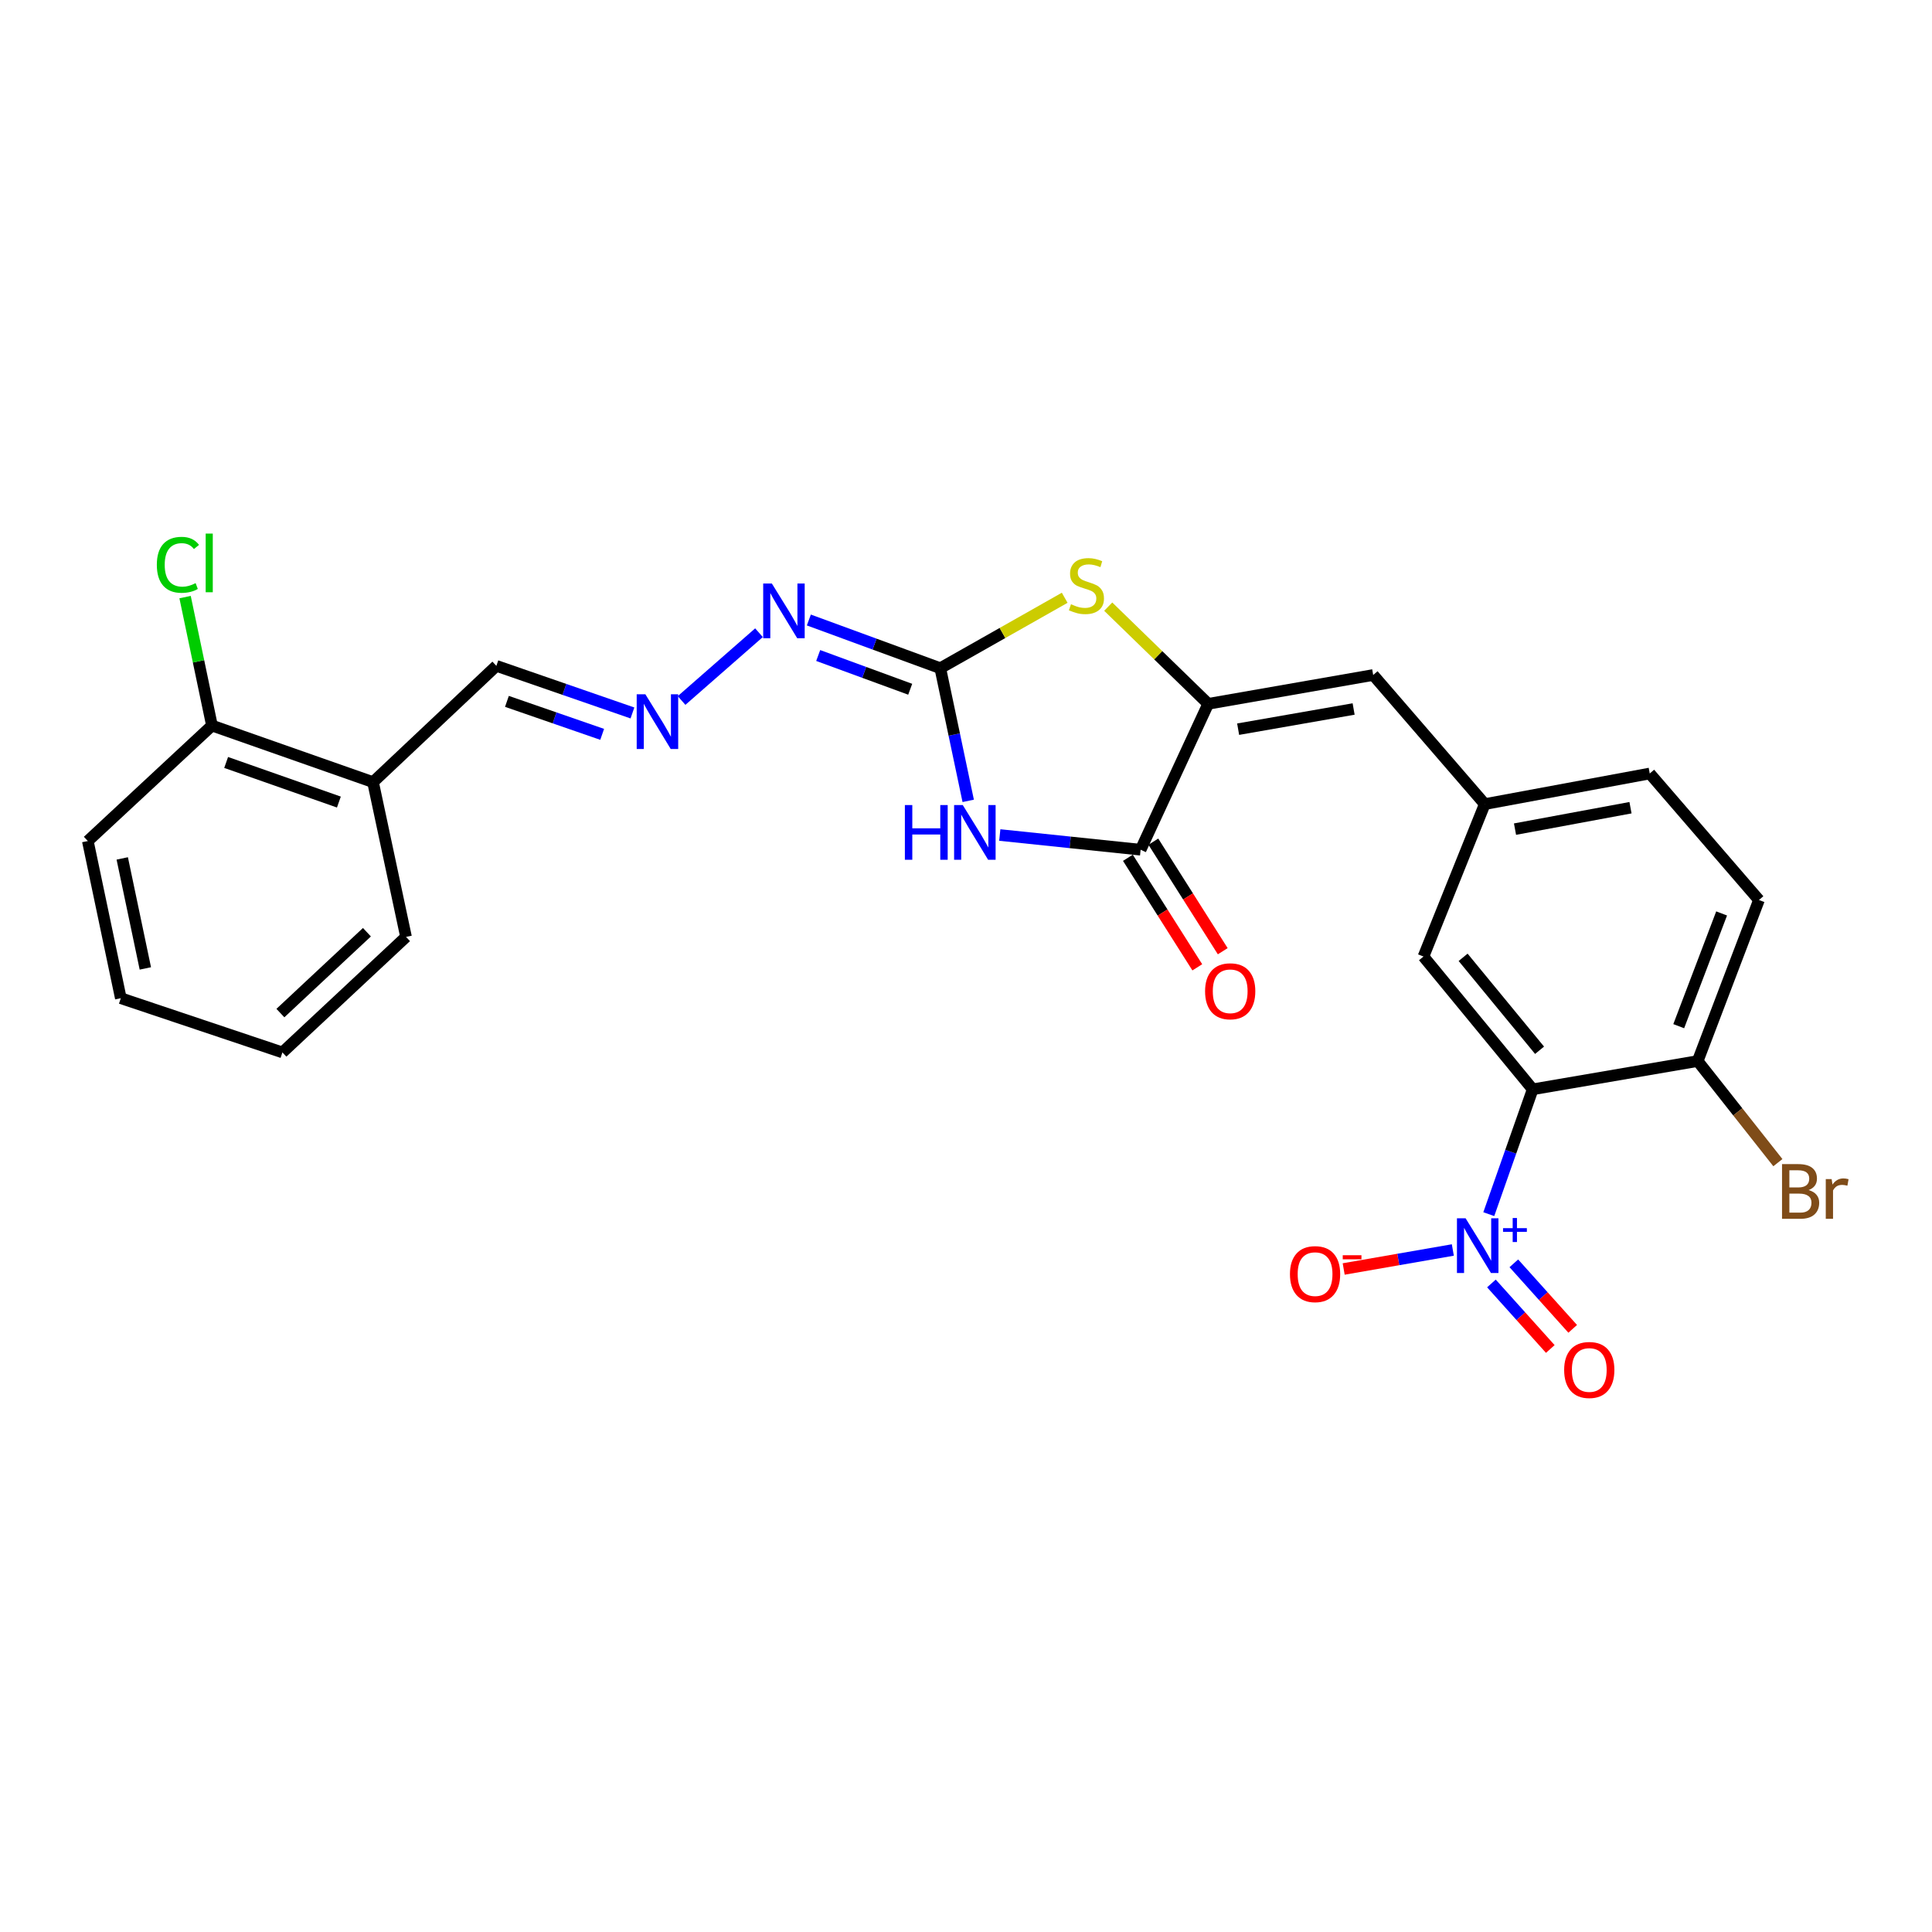 <?xml version='1.0' encoding='iso-8859-1'?>
<svg version='1.1' baseProfile='full'
              xmlns='http://www.w3.org/2000/svg'
                      xmlns:rdkit='http://www.rdkit.org/xml'
                      xmlns:xlink='http://www.w3.org/1999/xlink'
                  xml:space='preserve'
width='1000px' height='1000px' viewBox='0 0 1000 1000'>
<!-- END OF HEADER -->
<rect style='opacity:1.0;fill:#FFFFFF;stroke:none' width='1000' height='1000' x='0' y='0'> </rect>
<path class='bond-1' d='M 501.146,414.525 L 493.918,380.194' style='fill:none;fill-rule:evenodd;stroke:#0000FF;stroke-width:6px;stroke-linecap:butt;stroke-linejoin:miter;stroke-opacity:1' />
<path class='bond-1' d='M 493.918,380.194 L 486.69,345.863' style='fill:none;fill-rule:evenodd;stroke:#000000;stroke-width:6px;stroke-linecap:butt;stroke-linejoin:miter;stroke-opacity:1' />
<path class='bond-4' d='M 517.481,432.203 L 553.932,436.008' style='fill:none;fill-rule:evenodd;stroke:#0000FF;stroke-width:6px;stroke-linecap:butt;stroke-linejoin:miter;stroke-opacity:1' />
<path class='bond-4' d='M 553.932,436.008 L 590.383,439.813' style='fill:none;fill-rule:evenodd;stroke:#000000;stroke-width:6px;stroke-linecap:butt;stroke-linejoin:miter;stroke-opacity:1' />
<path class='bond-0' d='M 770.592,628.444 L 781.955,596.135' style='fill:none;fill-rule:evenodd;stroke:#0000FF;stroke-width:6px;stroke-linecap:butt;stroke-linejoin:miter;stroke-opacity:1' />
<path class='bond-0' d='M 781.955,596.135 L 793.319,563.826' style='fill:none;fill-rule:evenodd;stroke:#000000;stroke-width:6px;stroke-linecap:butt;stroke-linejoin:miter;stroke-opacity:1' />
<path class='bond-11' d='M 751.981,646.99 L 723.734,651.908' style='fill:none;fill-rule:evenodd;stroke:#0000FF;stroke-width:6px;stroke-linecap:butt;stroke-linejoin:miter;stroke-opacity:1' />
<path class='bond-11' d='M 723.734,651.908 L 695.487,656.825' style='fill:none;fill-rule:evenodd;stroke:#FF0000;stroke-width:6px;stroke-linecap:butt;stroke-linejoin:miter;stroke-opacity:1' />
<path class='bond-12' d='M 771.959,664.316 L 787.195,681.272' style='fill:none;fill-rule:evenodd;stroke:#0000FF;stroke-width:6px;stroke-linecap:butt;stroke-linejoin:miter;stroke-opacity:1' />
<path class='bond-12' d='M 787.195,681.272 L 802.43,698.228' style='fill:none;fill-rule:evenodd;stroke:#FF0000;stroke-width:6px;stroke-linecap:butt;stroke-linejoin:miter;stroke-opacity:1' />
<path class='bond-12' d='M 783.556,653.896 L 798.791,670.852' style='fill:none;fill-rule:evenodd;stroke:#0000FF;stroke-width:6px;stroke-linecap:butt;stroke-linejoin:miter;stroke-opacity:1' />
<path class='bond-12' d='M 798.791,670.852 L 814.027,687.808' style='fill:none;fill-rule:evenodd;stroke:#FF0000;stroke-width:6px;stroke-linecap:butt;stroke-linejoin:miter;stroke-opacity:1' />
<path class='bond-5' d='M 486.69,345.863 L 518.887,327.633' style='fill:none;fill-rule:evenodd;stroke:#000000;stroke-width:6px;stroke-linecap:butt;stroke-linejoin:miter;stroke-opacity:1' />
<path class='bond-5' d='M 518.887,327.633 L 551.084,309.404' style='fill:none;fill-rule:evenodd;stroke:#CCCC00;stroke-width:6px;stroke-linecap:butt;stroke-linejoin:miter;stroke-opacity:1' />
<path class='bond-7' d='M 486.69,345.863 L 452.675,333.387' style='fill:none;fill-rule:evenodd;stroke:#000000;stroke-width:6px;stroke-linecap:butt;stroke-linejoin:miter;stroke-opacity:1' />
<path class='bond-7' d='M 452.675,333.387 L 418.661,320.91' style='fill:none;fill-rule:evenodd;stroke:#0000FF;stroke-width:6px;stroke-linecap:butt;stroke-linejoin:miter;stroke-opacity:1' />
<path class='bond-7' d='M 471.117,356.757 L 447.307,348.023' style='fill:none;fill-rule:evenodd;stroke:#000000;stroke-width:6px;stroke-linecap:butt;stroke-linejoin:miter;stroke-opacity:1' />
<path class='bond-7' d='M 447.307,348.023 L 423.497,339.29' style='fill:none;fill-rule:evenodd;stroke:#0000FF;stroke-width:6px;stroke-linecap:butt;stroke-linejoin:miter;stroke-opacity:1' />
<path class='bond-2' d='M 793.319,563.826 L 736.786,495.107' style='fill:none;fill-rule:evenodd;stroke:#000000;stroke-width:6px;stroke-linecap:butt;stroke-linejoin:miter;stroke-opacity:1' />
<path class='bond-2' d='M 796.878,543.613 L 757.306,495.51' style='fill:none;fill-rule:evenodd;stroke:#000000;stroke-width:6px;stroke-linecap:butt;stroke-linejoin:miter;stroke-opacity:1' />
<path class='bond-27' d='M 793.319,563.826 L 878.719,549.197' style='fill:none;fill-rule:evenodd;stroke:#000000;stroke-width:6px;stroke-linecap:butt;stroke-linejoin:miter;stroke-opacity:1' />
<path class='bond-3' d='M 625.366,364.303 L 590.383,439.813' style='fill:none;fill-rule:evenodd;stroke:#000000;stroke-width:6px;stroke-linecap:butt;stroke-linejoin:miter;stroke-opacity:1' />
<path class='bond-6' d='M 625.366,364.303 L 710.759,349.379' style='fill:none;fill-rule:evenodd;stroke:#000000;stroke-width:6px;stroke-linecap:butt;stroke-linejoin:miter;stroke-opacity:1' />
<path class='bond-6' d='M 640.859,377.422 L 700.634,366.976' style='fill:none;fill-rule:evenodd;stroke:#000000;stroke-width:6px;stroke-linecap:butt;stroke-linejoin:miter;stroke-opacity:1' />
<path class='bond-26' d='M 625.366,364.303 L 599.491,339.149' style='fill:none;fill-rule:evenodd;stroke:#000000;stroke-width:6px;stroke-linecap:butt;stroke-linejoin:miter;stroke-opacity:1' />
<path class='bond-26' d='M 599.491,339.149 L 573.615,313.995' style='fill:none;fill-rule:evenodd;stroke:#CCCC00;stroke-width:6px;stroke-linecap:butt;stroke-linejoin:miter;stroke-opacity:1' />
<path class='bond-15' d='M 583.798,443.984 L 601.758,472.335' style='fill:none;fill-rule:evenodd;stroke:#000000;stroke-width:6px;stroke-linecap:butt;stroke-linejoin:miter;stroke-opacity:1' />
<path class='bond-15' d='M 601.758,472.335 L 619.719,500.687' style='fill:none;fill-rule:evenodd;stroke:#FF0000;stroke-width:6px;stroke-linecap:butt;stroke-linejoin:miter;stroke-opacity:1' />
<path class='bond-15' d='M 596.968,435.641 L 614.929,463.992' style='fill:none;fill-rule:evenodd;stroke:#000000;stroke-width:6px;stroke-linecap:butt;stroke-linejoin:miter;stroke-opacity:1' />
<path class='bond-15' d='M 614.929,463.992 L 632.889,492.343' style='fill:none;fill-rule:evenodd;stroke:#FF0000;stroke-width:6px;stroke-linecap:butt;stroke-linejoin:miter;stroke-opacity:1' />
<path class='bond-14' d='M 710.759,349.379 L 768.512,416.202' style='fill:none;fill-rule:evenodd;stroke:#000000;stroke-width:6px;stroke-linecap:butt;stroke-linejoin:miter;stroke-opacity:1' />
<path class='bond-8' d='M 392.851,327.49 L 352.782,362.576' style='fill:none;fill-rule:evenodd;stroke:#0000FF;stroke-width:6px;stroke-linecap:butt;stroke-linejoin:miter;stroke-opacity:1' />
<path class='bond-17' d='M 327.35,369.027 L 292.136,356.835' style='fill:none;fill-rule:evenodd;stroke:#0000FF;stroke-width:6px;stroke-linecap:butt;stroke-linejoin:miter;stroke-opacity:1' />
<path class='bond-17' d='M 292.136,356.835 L 256.921,344.642' style='fill:none;fill-rule:evenodd;stroke:#000000;stroke-width:6px;stroke-linecap:butt;stroke-linejoin:miter;stroke-opacity:1' />
<path class='bond-17' d='M 311.684,380.102 L 287.034,371.567' style='fill:none;fill-rule:evenodd;stroke:#0000FF;stroke-width:6px;stroke-linecap:butt;stroke-linejoin:miter;stroke-opacity:1' />
<path class='bond-17' d='M 287.034,371.567 L 262.385,363.032' style='fill:none;fill-rule:evenodd;stroke:#000000;stroke-width:6px;stroke-linecap:butt;stroke-linejoin:miter;stroke-opacity:1' />
<path class='bond-9' d='M 878.719,549.197 L 910.437,465.84' style='fill:none;fill-rule:evenodd;stroke:#000000;stroke-width:6px;stroke-linecap:butt;stroke-linejoin:miter;stroke-opacity:1' />
<path class='bond-9' d='M 868.906,531.149 L 891.108,472.799' style='fill:none;fill-rule:evenodd;stroke:#000000;stroke-width:6px;stroke-linecap:butt;stroke-linejoin:miter;stroke-opacity:1' />
<path class='bond-20' d='M 878.719,549.197 L 899.472,575.493' style='fill:none;fill-rule:evenodd;stroke:#000000;stroke-width:6px;stroke-linecap:butt;stroke-linejoin:miter;stroke-opacity:1' />
<path class='bond-20' d='M 899.472,575.493 L 920.225,601.789' style='fill:none;fill-rule:evenodd;stroke:#7F4C19;stroke-width:6px;stroke-linecap:butt;stroke-linejoin:miter;stroke-opacity:1' />
<path class='bond-10' d='M 736.786,495.107 L 768.512,416.202' style='fill:none;fill-rule:evenodd;stroke:#000000;stroke-width:6px;stroke-linecap:butt;stroke-linejoin:miter;stroke-opacity:1' />
<path class='bond-13' d='M 193.079,404.829 L 256.921,344.642' style='fill:none;fill-rule:evenodd;stroke:#000000;stroke-width:6px;stroke-linecap:butt;stroke-linejoin:miter;stroke-opacity:1' />
<path class='bond-16' d='M 193.079,404.829 L 109.713,375.545' style='fill:none;fill-rule:evenodd;stroke:#000000;stroke-width:6px;stroke-linecap:butt;stroke-linejoin:miter;stroke-opacity:1' />
<path class='bond-16' d='M 175.407,415.146 L 117.051,394.647' style='fill:none;fill-rule:evenodd;stroke:#000000;stroke-width:6px;stroke-linecap:butt;stroke-linejoin:miter;stroke-opacity:1' />
<path class='bond-22' d='M 193.079,404.829 L 210.159,484.938' style='fill:none;fill-rule:evenodd;stroke:#000000;stroke-width:6px;stroke-linecap:butt;stroke-linejoin:miter;stroke-opacity:1' />
<path class='bond-19' d='M 768.512,416.202 L 853.905,400.36' style='fill:none;fill-rule:evenodd;stroke:#000000;stroke-width:6px;stroke-linecap:butt;stroke-linejoin:miter;stroke-opacity:1' />
<path class='bond-19' d='M 784.165,429.154 L 843.94,418.065' style='fill:none;fill-rule:evenodd;stroke:#000000;stroke-width:6px;stroke-linecap:butt;stroke-linejoin:miter;stroke-opacity:1' />
<path class='bond-21' d='M 109.713,375.545 L 102.756,342.301' style='fill:none;fill-rule:evenodd;stroke:#000000;stroke-width:6px;stroke-linecap:butt;stroke-linejoin:miter;stroke-opacity:1' />
<path class='bond-21' d='M 102.756,342.301 L 95.798,309.056' style='fill:none;fill-rule:evenodd;stroke:#00CC00;stroke-width:6px;stroke-linecap:butt;stroke-linejoin:miter;stroke-opacity:1' />
<path class='bond-23' d='M 109.713,375.545 L 45.455,435.317' style='fill:none;fill-rule:evenodd;stroke:#000000;stroke-width:6px;stroke-linecap:butt;stroke-linejoin:miter;stroke-opacity:1' />
<path class='bond-18' d='M 910.437,465.84 L 853.905,400.36' style='fill:none;fill-rule:evenodd;stroke:#000000;stroke-width:6px;stroke-linecap:butt;stroke-linejoin:miter;stroke-opacity:1' />
<path class='bond-24' d='M 210.159,484.938 L 146.177,544.727' style='fill:none;fill-rule:evenodd;stroke:#000000;stroke-width:6px;stroke-linecap:butt;stroke-linejoin:miter;stroke-opacity:1' />
<path class='bond-24' d='M 189.917,482.516 L 145.13,524.368' style='fill:none;fill-rule:evenodd;stroke:#000000;stroke-width:6px;stroke-linecap:butt;stroke-linejoin:miter;stroke-opacity:1' />
<path class='bond-28' d='M 45.455,435.317 L 62.535,516.665' style='fill:none;fill-rule:evenodd;stroke:#000000;stroke-width:6px;stroke-linecap:butt;stroke-linejoin:miter;stroke-opacity:1' />
<path class='bond-28' d='M 63.274,444.316 L 75.23,501.259' style='fill:none;fill-rule:evenodd;stroke:#000000;stroke-width:6px;stroke-linecap:butt;stroke-linejoin:miter;stroke-opacity:1' />
<path class='bond-25' d='M 146.177,544.727 L 62.535,516.665' style='fill:none;fill-rule:evenodd;stroke:#000000;stroke-width:6px;stroke-linecap:butt;stroke-linejoin:miter;stroke-opacity:1' />
<path  class='atom-0' d='M 468.364 416.697
L 472.204 416.697
L 472.204 428.737
L 486.684 428.737
L 486.684 416.697
L 490.524 416.697
L 490.524 445.017
L 486.684 445.017
L 486.684 431.937
L 472.204 431.937
L 472.204 445.017
L 468.364 445.017
L 468.364 416.697
' fill='#0000FF'/>
<path  class='atom-0' d='M 498.324 416.697
L 507.604 431.697
Q 508.524 433.177, 510.004 435.857
Q 511.484 438.537, 511.564 438.697
L 511.564 416.697
L 515.324 416.697
L 515.324 445.017
L 511.444 445.017
L 501.484 428.617
Q 500.324 426.697, 499.084 424.497
Q 497.884 422.297, 497.524 421.617
L 497.524 445.017
L 493.844 445.017
L 493.844 416.697
L 498.324 416.697
' fill='#0000FF'/>
<path  class='atom-1' d='M 758.597 630.589
L 767.877 645.589
Q 768.797 647.069, 770.277 649.749
Q 771.757 652.429, 771.837 652.589
L 771.837 630.589
L 775.597 630.589
L 775.597 658.909
L 771.717 658.909
L 761.757 642.509
Q 760.597 640.589, 759.357 638.389
Q 758.157 636.189, 757.797 635.509
L 757.797 658.909
L 754.117 658.909
L 754.117 630.589
L 758.597 630.589
' fill='#0000FF'/>
<path  class='atom-1' d='M 777.973 635.693
L 782.963 635.693
L 782.963 630.44
L 785.181 630.44
L 785.181 635.693
L 790.302 635.693
L 790.302 637.594
L 785.181 637.594
L 785.181 642.874
L 782.963 642.874
L 782.963 637.594
L 777.973 637.594
L 777.973 635.693
' fill='#0000FF'/>
<path  class='atom-6' d='M 554.338 312.753
Q 554.658 312.873, 555.978 313.433
Q 557.298 313.993, 558.738 314.353
Q 560.218 314.673, 561.658 314.673
Q 564.338 314.673, 565.898 313.393
Q 567.458 312.073, 567.458 309.793
Q 567.458 308.233, 566.658 307.273
Q 565.898 306.313, 564.698 305.793
Q 563.498 305.273, 561.498 304.673
Q 558.978 303.913, 557.458 303.193
Q 555.978 302.473, 554.898 300.953
Q 553.858 299.433, 553.858 296.873
Q 553.858 293.313, 556.258 291.113
Q 558.698 288.913, 563.498 288.913
Q 566.778 288.913, 570.498 290.473
L 569.578 293.553
Q 566.178 292.153, 563.618 292.153
Q 560.858 292.153, 559.338 293.313
Q 557.818 294.433, 557.858 296.393
Q 557.858 297.913, 558.618 298.833
Q 559.418 299.753, 560.538 300.273
Q 561.698 300.793, 563.618 301.393
Q 566.178 302.193, 567.698 302.993
Q 569.218 303.793, 570.298 305.433
Q 571.418 307.033, 571.418 309.793
Q 571.418 313.713, 568.778 315.833
Q 566.178 317.913, 561.818 317.913
Q 559.298 317.913, 557.378 317.353
Q 555.498 316.833, 553.258 315.913
L 554.338 312.753
' fill='#CCCC00'/>
<path  class='atom-8' d='M 399.507 302.02
L 408.787 317.02
Q 409.707 318.5, 411.187 321.18
Q 412.667 323.86, 412.747 324.02
L 412.747 302.02
L 416.507 302.02
L 416.507 330.34
L 412.627 330.34
L 402.667 313.94
Q 401.507 312.02, 400.267 309.82
Q 399.067 307.62, 398.707 306.94
L 398.707 330.34
L 395.027 330.34
L 395.027 302.02
L 399.507 302.02
' fill='#0000FF'/>
<path  class='atom-9' d='M 334.035 359.35
L 343.315 374.35
Q 344.235 375.83, 345.715 378.51
Q 347.195 381.19, 347.275 381.35
L 347.275 359.35
L 351.035 359.35
L 351.035 387.67
L 347.155 387.67
L 337.195 371.27
Q 336.035 369.35, 334.795 367.15
Q 333.595 364.95, 333.235 364.27
L 333.235 387.67
L 329.555 387.67
L 329.555 359.35
L 334.035 359.35
' fill='#0000FF'/>
<path  class='atom-12' d='M 667.678 659.484
Q 667.678 652.684, 671.038 648.884
Q 674.398 645.084, 680.678 645.084
Q 686.958 645.084, 690.318 648.884
Q 693.678 652.684, 693.678 659.484
Q 693.678 666.364, 690.278 670.284
Q 686.878 674.164, 680.678 674.164
Q 674.438 674.164, 671.038 670.284
Q 667.678 666.404, 667.678 659.484
M 680.678 670.964
Q 684.998 670.964, 687.318 668.084
Q 689.678 665.164, 689.678 659.484
Q 689.678 653.924, 687.318 651.124
Q 684.998 648.284, 680.678 648.284
Q 676.358 648.284, 673.998 651.084
Q 671.678 653.884, 671.678 659.484
Q 671.678 665.204, 673.998 668.084
Q 676.358 670.964, 680.678 670.964
' fill='#FF0000'/>
<path  class='atom-12' d='M 694.998 649.706
L 704.687 649.706
L 704.687 651.818
L 694.998 651.818
L 694.998 649.706
' fill='#FF0000'/>
<path  class='atom-13' d='M 809.603 709.096
Q 809.603 702.296, 812.963 698.496
Q 816.323 694.696, 822.603 694.696
Q 828.883 694.696, 832.243 698.496
Q 835.603 702.296, 835.603 709.096
Q 835.603 715.976, 832.203 719.896
Q 828.803 723.776, 822.603 723.776
Q 816.363 723.776, 812.963 719.896
Q 809.603 716.016, 809.603 709.096
M 822.603 720.576
Q 826.923 720.576, 829.243 717.696
Q 831.603 714.776, 831.603 709.096
Q 831.603 703.536, 829.243 700.736
Q 826.923 697.896, 822.603 697.896
Q 818.283 697.896, 815.923 700.696
Q 813.603 703.496, 813.603 709.096
Q 813.603 714.816, 815.923 717.696
Q 818.283 720.576, 822.603 720.576
' fill='#FF0000'/>
<path  class='atom-16' d='M 623.747 513.081
Q 623.747 506.281, 627.107 502.481
Q 630.467 498.681, 636.747 498.681
Q 643.027 498.681, 646.387 502.481
Q 649.747 506.281, 649.747 513.081
Q 649.747 519.961, 646.347 523.881
Q 642.947 527.761, 636.747 527.761
Q 630.507 527.761, 627.107 523.881
Q 623.747 520.001, 623.747 513.081
M 636.747 524.561
Q 641.067 524.561, 643.387 521.681
Q 645.747 518.761, 645.747 513.081
Q 645.747 507.521, 643.387 504.721
Q 641.067 501.881, 636.747 501.881
Q 632.427 501.881, 630.067 504.681
Q 627.747 507.481, 627.747 513.081
Q 627.747 518.801, 630.067 521.681
Q 632.427 524.561, 636.747 524.561
' fill='#FF0000'/>
<path  class='atom-21' d='M 936.135 615.983
Q 938.855 616.743, 940.215 618.423
Q 941.615 620.063, 941.615 622.503
Q 941.615 626.423, 939.095 628.663
Q 936.615 630.863, 931.895 630.863
L 922.375 630.863
L 922.375 602.543
L 930.735 602.543
Q 935.575 602.543, 938.015 604.503
Q 940.455 606.463, 940.455 610.063
Q 940.455 614.343, 936.135 615.983
M 926.175 605.743
L 926.175 614.623
L 930.735 614.623
Q 933.535 614.623, 934.975 613.503
Q 936.455 612.343, 936.455 610.063
Q 936.455 605.743, 930.735 605.743
L 926.175 605.743
M 931.895 627.663
Q 934.655 627.663, 936.135 626.343
Q 937.615 625.023, 937.615 622.503
Q 937.615 620.183, 935.975 619.023
Q 934.375 617.823, 931.295 617.823
L 926.175 617.823
L 926.175 627.663
L 931.895 627.663
' fill='#7F4C19'/>
<path  class='atom-21' d='M 948.055 610.303
L 948.495 613.143
Q 950.655 609.943, 954.175 609.943
Q 955.295 609.943, 956.815 610.343
L 956.215 613.703
Q 954.495 613.303, 953.535 613.303
Q 951.855 613.303, 950.735 613.983
Q 949.655 614.623, 948.775 616.183
L 948.775 630.863
L 945.015 630.863
L 945.015 610.303
L 948.055 610.303
' fill='#7F4C19'/>
<path  class='atom-22' d='M 81.176 292.346
Q 81.176 285.306, 84.456 281.626
Q 87.776 277.906, 94.056 277.906
Q 99.896 277.906, 103.016 282.026
L 100.376 284.186
Q 98.096 281.186, 94.056 281.186
Q 89.776 281.186, 87.496 284.066
Q 85.256 286.906, 85.256 292.346
Q 85.256 297.946, 87.576 300.826
Q 89.936 303.706, 94.496 303.706
Q 97.616 303.706, 101.256 301.826
L 102.376 304.826
Q 100.896 305.786, 98.656 306.346
Q 96.416 306.906, 93.936 306.906
Q 87.776 306.906, 84.456 303.146
Q 81.176 299.386, 81.176 292.346
' fill='#00CC00'/>
<path  class='atom-22' d='M 106.456 276.186
L 110.136 276.186
L 110.136 306.546
L 106.456 306.546
L 106.456 276.186
' fill='#00CC00'/>
</svg>
